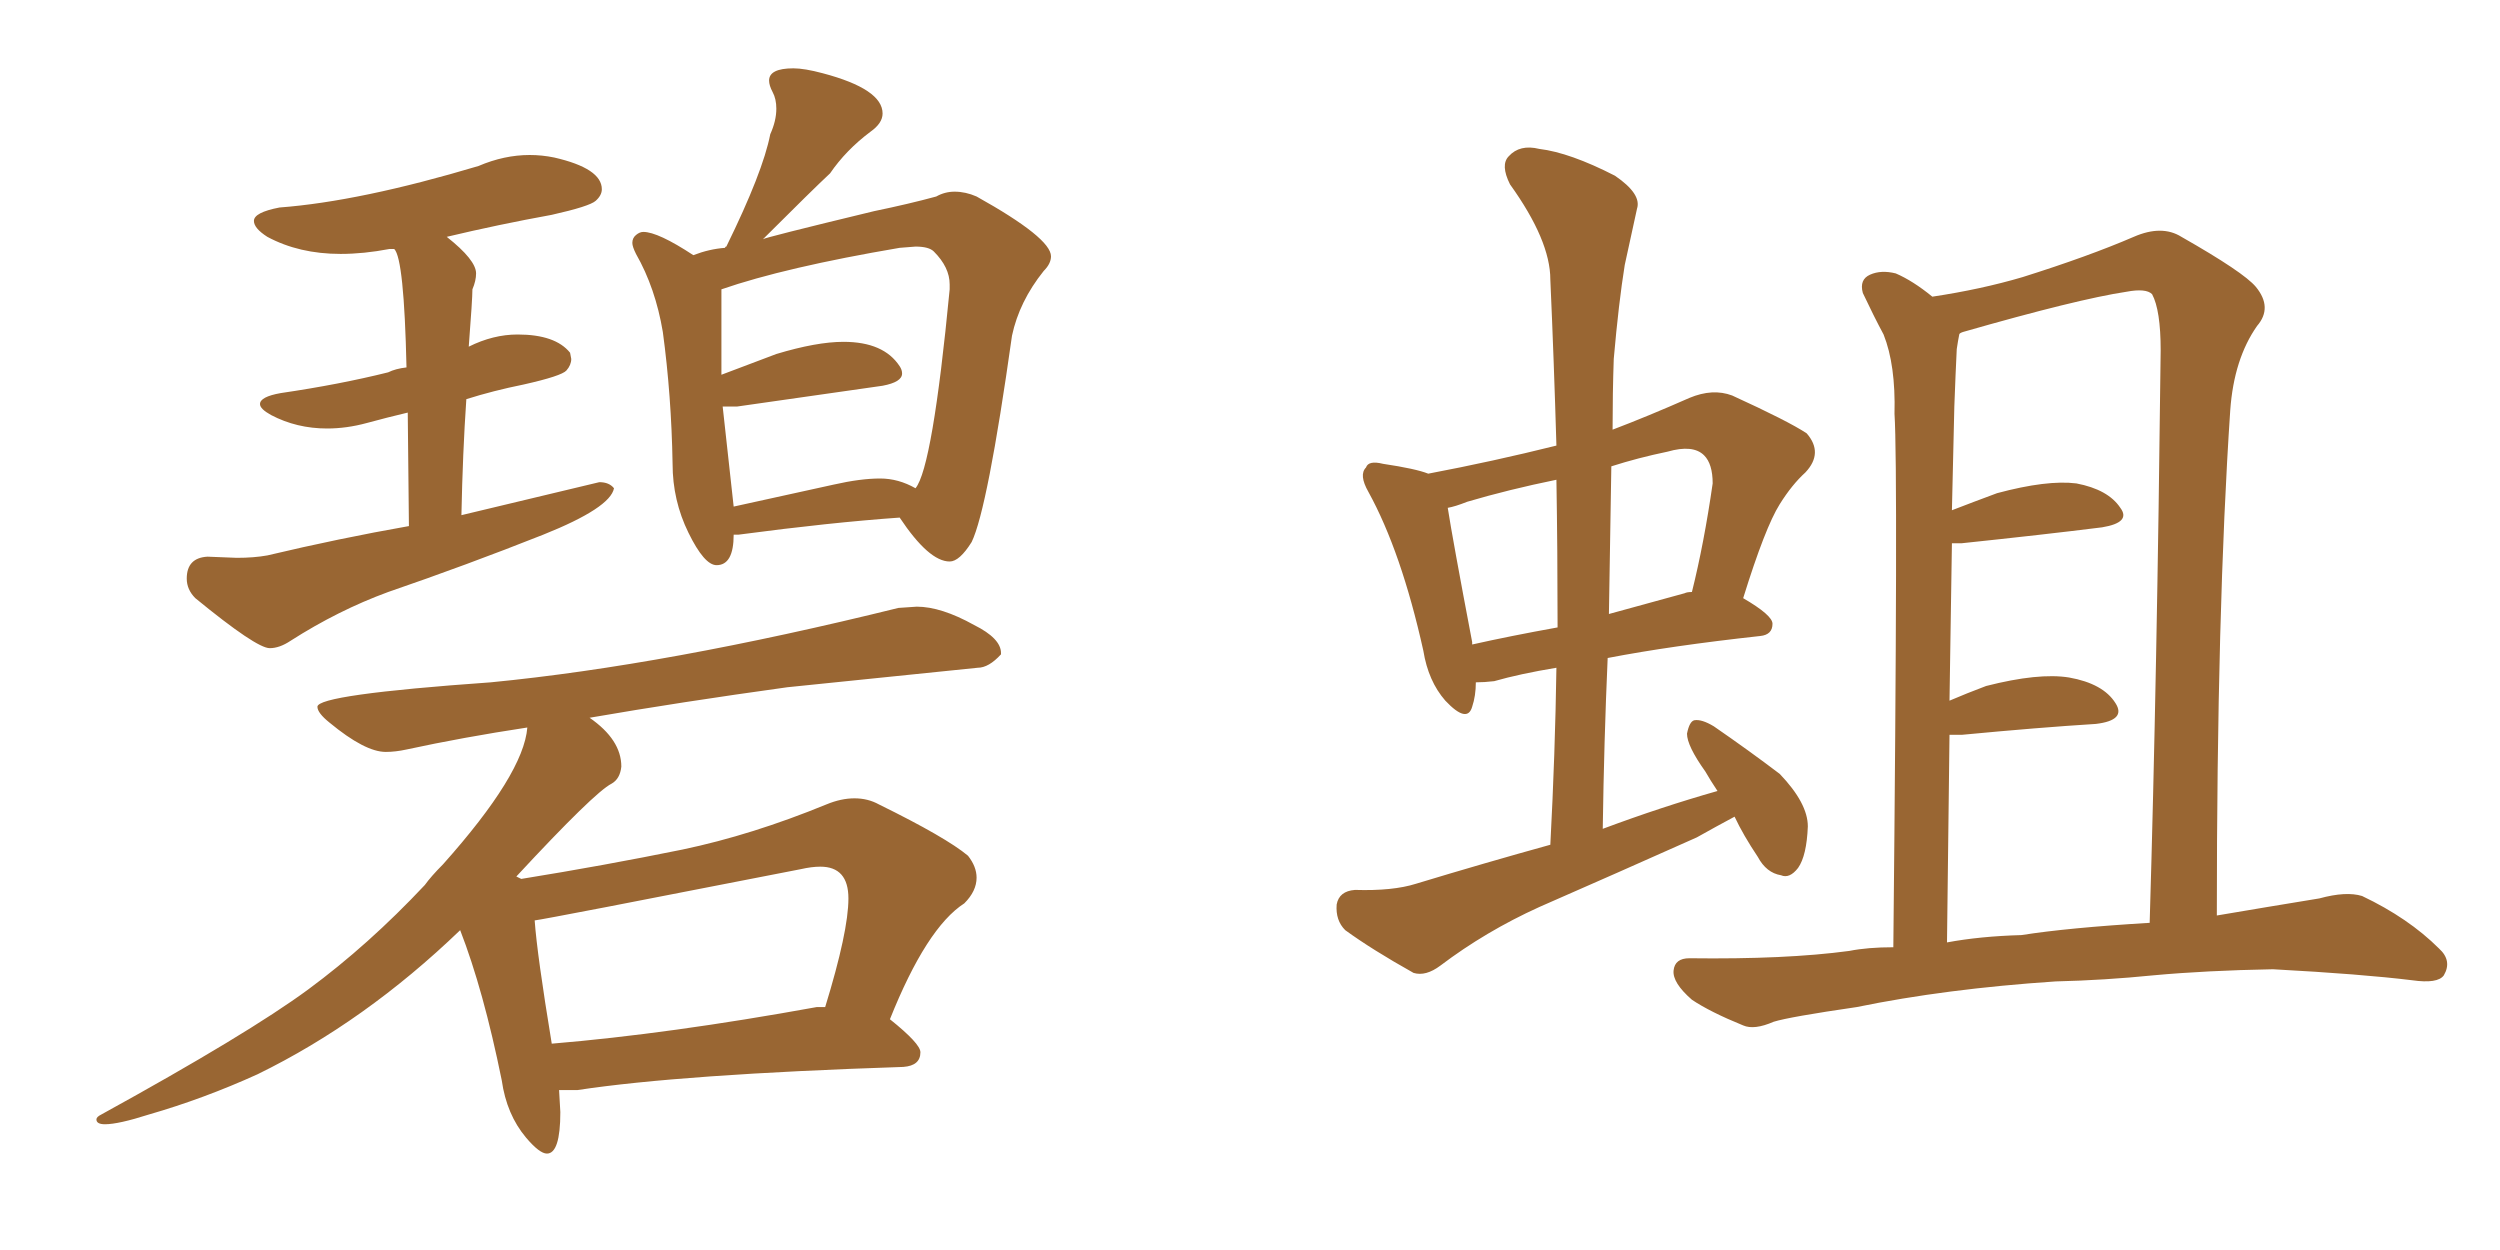 <svg xmlns="http://www.w3.org/2000/svg" xmlns:xlink="http://www.w3.org/1999/xlink" width="300" height="150"><path fill="#996633" padding="10" d="M32.37 77.78L32.37 77.78Q33.54 77.78 34.86 76.90L34.86 76.90Q40.58 73.24 46.58 71.04L46.58 71.04Q55.96 67.82 65.19 64.16L65.19 64.16Q73.24 60.94 73.68 58.59L73.68 58.59Q73.10 57.86 71.92 57.86L71.92 57.86L55.37 61.82Q55.52 54.35 55.96 47.90L55.96 47.90Q59.18 46.88 62.84 46.14L62.84 46.14Q67.38 45.12 67.97 44.46Q68.55 43.80 68.55 43.07L68.55 43.07L68.41 42.33Q66.65 40.14 62.11 40.14L62.11 40.14Q59.18 40.14 56.25 41.60L56.25 41.60Q56.69 35.89 56.69 34.72L56.69 34.72Q57.13 33.69 57.13 32.81L57.13 32.81Q57.13 31.20 53.61 28.42L53.61 28.42Q59.77 26.95 66.21 25.78L66.21 25.78Q70.75 24.76 71.48 24.10Q72.22 23.44 72.22 22.71L72.22 22.71Q72.22 20.21 66.50 18.90L66.50 18.90Q65.04 18.60 63.57 18.60L63.57 18.60Q60.50 18.60 57.42 19.92L57.42 19.92Q43.21 24.17 33.54 24.90L33.54 24.90Q30.47 25.49 30.47 26.51L30.47 26.51Q30.47 27.39 32.08 28.42L32.08 28.42Q35.89 30.47 40.87 30.47L40.87 30.47Q43.65 30.47 46.73 29.88L46.73 29.88L47.31 29.88Q48.49 31.05 48.78 44.09L48.78 44.09Q47.46 44.24 46.58 44.68L46.58 44.68Q40.72 46.14 33.69 47.17L33.69 47.17Q31.20 47.61 31.20 48.49L31.20 48.49Q31.20 49.07 32.52 49.80L32.52 49.80Q35.60 51.42 39.26 51.42L39.26 51.42Q41.60 51.42 44.02 50.76Q46.44 50.10 48.93 49.51L48.93 49.51L49.07 63.13Q40.72 64.60 32.08 66.65L32.08 66.65Q30.47 66.94 28.42 66.94L28.42 66.94L24.90 66.80Q22.41 66.94 22.41 69.43L22.41 69.43Q22.41 70.75 23.44 71.78L23.44 71.78Q30.76 77.78 32.37 77.78ZM85.99 67.82L85.99 67.82Q88.04 67.82 88.04 64.16L88.04 64.16L88.62 64.16Q99.61 62.70 107.96 62.11L107.96 62.11Q111.47 67.38 113.96 67.38L113.96 67.38Q115.14 67.38 116.60 65.04L116.60 65.04Q118.51 61.08 121.44 40.28L121.44 40.28Q122.31 36.18 125.24 32.52L125.24 32.52Q126.12 31.64 126.12 30.76L126.12 30.76Q126.12 28.56 117.19 23.58L117.19 23.58Q115.87 23.00 114.55 23.00L114.55 23.00Q113.38 23.00 112.35 23.58L112.35 23.58Q109.13 24.46 104.88 25.34L104.88 25.34Q91.55 28.56 91.55 28.71L91.55 28.71Q97.56 22.71 99.61 20.80L99.61 20.80Q101.51 18.02 104.44 15.82L104.44 15.82Q105.91 14.79 105.91 13.62L105.91 13.62Q105.91 10.69 98.73 8.79L98.73 8.79Q96.53 8.20 95.21 8.20L95.21 8.20Q92.29 8.20 92.29 9.67L92.29 9.67Q92.29 10.25 92.72 11.06Q93.16 11.87 93.16 13.04L93.16 13.04Q93.16 14.50 92.43 16.11L92.43 16.11Q91.55 20.65 87.16 29.59L87.16 29.59Q87.01 29.59 87.01 29.74L87.01 29.74Q85.11 29.88 83.20 30.62L83.20 30.62Q78.96 27.83 77.20 27.83L77.20 27.83Q76.76 27.83 76.32 28.20Q75.88 28.56 75.88 29.15L75.88 29.15Q75.88 29.59 76.32 30.47L76.32 30.47Q78.66 34.57 79.54 39.84L79.54 39.84Q80.57 47.46 80.71 55.66L80.71 55.66Q80.71 60.06 82.62 63.94Q84.52 67.82 85.99 67.82ZM100.05 58.15L88.04 60.79L86.72 48.78L88.48 48.78L105.91 46.29Q108.25 45.85 108.25 44.82L108.25 44.82Q108.25 44.38 107.96 43.95L107.96 43.95Q106.05 41.02 101.22 41.02L101.22 41.02Q98.00 41.02 93.16 42.48L93.16 42.48L86.57 44.97L86.57 34.72Q94.19 32.08 107.96 29.74L107.96 29.74L109.86 29.59Q111.47 29.59 112.06 30.18L112.06 30.18Q113.96 32.08 113.96 34.13L113.96 34.13L113.96 34.72Q111.91 56.10 109.86 58.59L109.86 58.59Q107.81 57.42 105.62 57.42L105.62 57.42Q103.27 57.42 100.05 58.15L100.05 58.15ZM65.63 138.43L65.63 138.43Q67.24 138.43 67.24 133.45L67.24 133.45L67.09 130.81L69.29 130.81Q81.74 128.91 108.40 128.03L108.40 128.03Q110.45 127.88 110.45 126.27L110.45 126.27Q110.45 125.24 106.79 122.31L106.79 122.31Q111.18 111.33 115.72 108.40L115.72 108.40Q117.19 106.93 117.19 105.32L117.19 105.32Q117.19 104.00 116.16 102.69L116.16 102.69Q113.53 100.49 105.47 96.53L105.47 96.53Q104.15 95.80 102.54 95.80L102.54 95.80Q100.93 95.80 99.17 96.53L99.17 96.53Q90.23 100.20 81.88 101.95L81.88 101.95Q72.51 103.86 62.55 105.47L62.55 105.47L61.96 105.18Q71.34 95.07 73.39 94.04L73.39 94.04Q74.41 93.46 74.56 91.99L74.56 91.99Q74.56 88.77 70.75 86.13L70.75 86.13Q81.74 84.23 94.48 82.47L94.48 82.47L117.33 80.13Q118.65 80.13 120.12 78.52L120.12 78.52L120.12 78.37Q120.12 76.61 116.89 75L116.89 75Q112.94 72.80 110.01 72.80L110.01 72.80L107.81 72.95Q79.98 79.83 58.89 81.88L58.89 81.88Q38.09 83.35 38.09 84.81L38.09 84.81Q38.09 85.55 39.55 86.72L39.55 86.72Q43.80 90.23 46.29 90.23L46.29 90.23Q47.46 90.23 48.78 89.94L48.78 89.94Q55.52 88.48 63.28 87.30L63.28 87.30Q62.84 92.87 53.17 103.71L53.17 103.71Q51.71 105.18 50.98 106.20L50.98 106.20Q44.24 113.38 36.99 118.73Q29.74 124.07 12.16 133.74L12.16 133.74Q11.57 134.03 11.57 134.33L11.57 134.33Q11.57 134.91 12.60 134.91L12.60 134.91Q14.21 134.91 17.87 133.74L17.87 133.74Q24.46 131.84 30.91 128.91L30.91 128.91Q43.80 122.61 55.22 111.62L55.22 111.62Q58.01 118.80 60.21 129.64L60.21 129.64Q60.79 133.74 63.13 136.52L63.13 136.52Q64.75 138.43 65.63 138.43ZM66.21 125.24L66.21 125.24Q64.45 114.55 64.16 110.45L64.16 110.45Q65.48 110.30 96.09 104.30L96.09 104.30Q97.41 104.00 98.44 104.00L98.44 104.00Q101.81 104.00 101.81 107.81L101.81 107.81Q101.81 111.77 99.02 120.85L99.02 120.85L98.00 120.85Q80.27 124.07 66.21 125.24ZM208.15 98.00L208.15 98.00Q205.96 99.17 203.61 100.49L203.61 100.49Q194.09 104.74 184.72 108.84L184.72 108.84Q178.27 111.77 172.85 115.87L172.85 115.87Q171.09 117.19 169.63 116.75L169.63 116.75Q164.65 113.96 161.43 111.62L161.43 111.62Q160.25 110.45 160.40 108.54L160.40 108.54Q160.69 106.93 162.60 106.79L162.60 106.79Q167.14 106.93 169.92 106.05L169.92 106.05Q178.13 103.56 186.04 101.37L186.04 101.37Q186.62 90.38 186.77 80.13L186.77 80.13Q182.37 80.86 179.30 81.74L179.30 81.74Q178.13 81.88 177.10 81.88L177.10 81.88Q177.10 83.50 176.66 84.81L176.66 84.81Q176.07 86.87 173.44 84.08L173.44 84.08Q171.39 81.74 170.80 78.08L170.80 78.08Q168.16 66.21 164.21 59.03L164.21 59.03Q163.04 56.98 163.92 56.10L163.92 56.10Q164.21 55.22 165.97 55.66L165.97 55.66Q169.92 56.25 171.39 56.84L171.39 56.84Q179.15 55.37 186.77 53.47L186.77 53.47Q186.47 43.21 186.04 33.54L186.04 33.54Q186.04 28.86 181.20 22.12L181.20 22.12Q180.03 19.78 181.05 18.75L181.05 18.75Q182.37 17.29 184.72 17.87L184.72 17.87Q188.38 18.31 193.80 21.09L193.80 21.09Q197.02 23.29 196.44 25.05L196.44 25.05Q195.85 27.83 194.97 31.79L194.97 31.79Q194.24 36.33 193.65 43.07L193.65 43.07Q193.51 47.17 193.51 51.56L193.51 51.56Q197.75 49.95 202.73 47.75L202.73 47.75Q205.52 46.58 207.86 47.46L207.86 47.46Q214.60 50.54 216.80 52.00L216.80 52.00Q218.85 54.35 216.65 56.69L216.65 56.69Q215.04 58.15 213.57 60.50L213.57 60.50Q211.82 63.28 209.18 71.78L209.18 71.78Q212.70 73.83 212.70 74.85L212.70 74.85Q212.70 76.17 211.23 76.32L211.23 76.32Q200.54 77.49 192.92 78.96L192.92 78.96Q192.48 88.92 192.33 99.46L192.33 99.46Q199.37 96.83 206.10 94.92L206.10 94.92Q205.22 93.60 204.64 92.58L204.64 92.58Q202.44 89.50 202.44 88.04L202.44 88.04Q202.73 86.57 203.32 86.43L203.32 86.43Q204.20 86.28 205.66 87.16L205.66 87.16Q209.91 90.09 213.57 92.87L213.57 92.87Q216.94 96.39 216.94 99.17L216.94 99.17Q216.80 102.69 215.77 104.15L215.77 104.15Q214.75 105.47 213.72 105.03L213.72 105.03Q211.96 104.74 210.94 102.83L210.94 102.83Q209.18 100.20 208.15 98.00ZM186.91 75.29L186.91 75.29Q186.91 66.06 186.77 57.57L186.77 57.57Q181.05 58.74 176.07 60.21L176.07 60.21Q174.61 60.79 173.73 60.94L173.73 60.94Q174.32 64.75 176.66 77.05L176.66 77.05Q176.66 77.20 176.66 77.34L176.66 77.34Q181.20 76.32 186.91 75.29ZM193.36 55.96L193.36 55.96Q193.21 64.75 193.07 73.68L193.07 73.68Q197.31 72.51 202.15 71.19L202.15 71.19Q202.44 71.04 203.03 71.04L203.03 71.04Q204.49 65.19 205.52 58.01L205.52 58.01Q205.52 55.66 204.49 54.64L204.49 54.64Q203.17 53.32 200.10 54.20L200.10 54.20Q196.58 54.93 193.36 55.96ZM246.68 117.77L246.68 117.77Q233.50 118.65 222.80 120.85L222.80 120.85Q214.75 122.02 212.84 122.61L212.84 122.61Q210.50 123.63 209.18 123.05L209.18 123.05Q205.22 121.44 203.03 119.97L203.03 119.97Q200.68 117.92 200.83 116.46L200.83 116.46Q200.98 114.99 202.73 114.99L202.73 114.99Q214.31 115.14 221.92 114.11L221.92 114.11Q224.12 113.67 227.20 113.67L227.20 113.67Q227.78 56.40 227.34 49.66L227.34 49.66Q227.49 43.80 226.03 40.14L226.03 40.14Q224.85 37.94 223.54 35.16L223.54 35.16Q223.10 33.54 224.41 32.96L224.41 32.96Q225.73 32.37 227.49 32.81L227.49 32.81Q229.54 33.69 231.88 35.60L231.88 35.60Q237.74 34.72 242.72 33.25L242.72 33.25Q250.63 30.76 256.05 28.42L256.05 28.42Q259.42 26.95 261.77 28.42L261.77 28.42Q269.24 32.67 270.70 34.42L270.70 34.42Q272.75 36.91 270.85 39.11L270.85 39.11Q268.07 43.07 267.63 49.22L267.63 49.22Q266.02 73.24 266.02 109.86L266.02 109.86Q272.02 108.84 278.32 107.81L278.32 107.81Q281.54 106.93 283.45 107.52L283.45 107.52Q289.01 110.16 292.68 113.82L292.68 113.82Q294.29 115.28 293.26 117.04L293.26 117.04Q292.53 118.07 289.45 117.63L289.45 117.63Q283.45 116.89 272.75 116.31L272.75 116.31Q264.70 116.46 258.40 117.04L258.40 117.04Q252.54 117.63 246.68 117.77ZM242.58 112.21L242.58 112.21L242.58 112.21Q248.14 111.33 257.96 110.74L257.96 110.74Q258.84 81.30 259.28 42.04L259.28 42.04Q259.28 37.21 258.25 35.30L258.25 35.30Q257.52 34.57 255.18 35.01L255.18 35.01Q249.32 35.89 235.55 39.84L235.55 39.84Q235.11 39.99 235.11 40.14L235.11 40.14Q234.96 40.87 234.81 41.89L234.81 41.89Q234.67 44.68 234.52 48.78L234.52 48.78Q234.38 54.64 234.23 61.23L234.23 61.23Q236.87 60.21 239.65 59.18L239.65 59.18Q245.65 57.57 249.17 58.01L249.17 58.01Q252.98 58.74 254.44 60.94L254.44 60.94Q255.76 62.70 252.25 63.28L252.25 63.28Q245.21 64.16 235.40 65.19L235.40 65.19Q234.67 65.19 234.23 65.19L234.23 65.19Q234.08 74.27 233.94 84.08L233.94 84.08Q235.99 83.20 238.33 82.32L238.33 82.32Q244.63 80.71 248.29 81.30L248.29 81.30Q252.39 82.03 253.86 84.38L253.86 84.38Q255.18 86.43 251.51 86.87L251.51 86.87Q244.63 87.30 235.40 88.18L235.40 88.18Q234.52 88.18 233.94 88.18L233.94 88.18Q233.79 99.90 233.64 113.09L233.64 113.09Q237.60 112.35 242.58 112.21Z"/></svg>